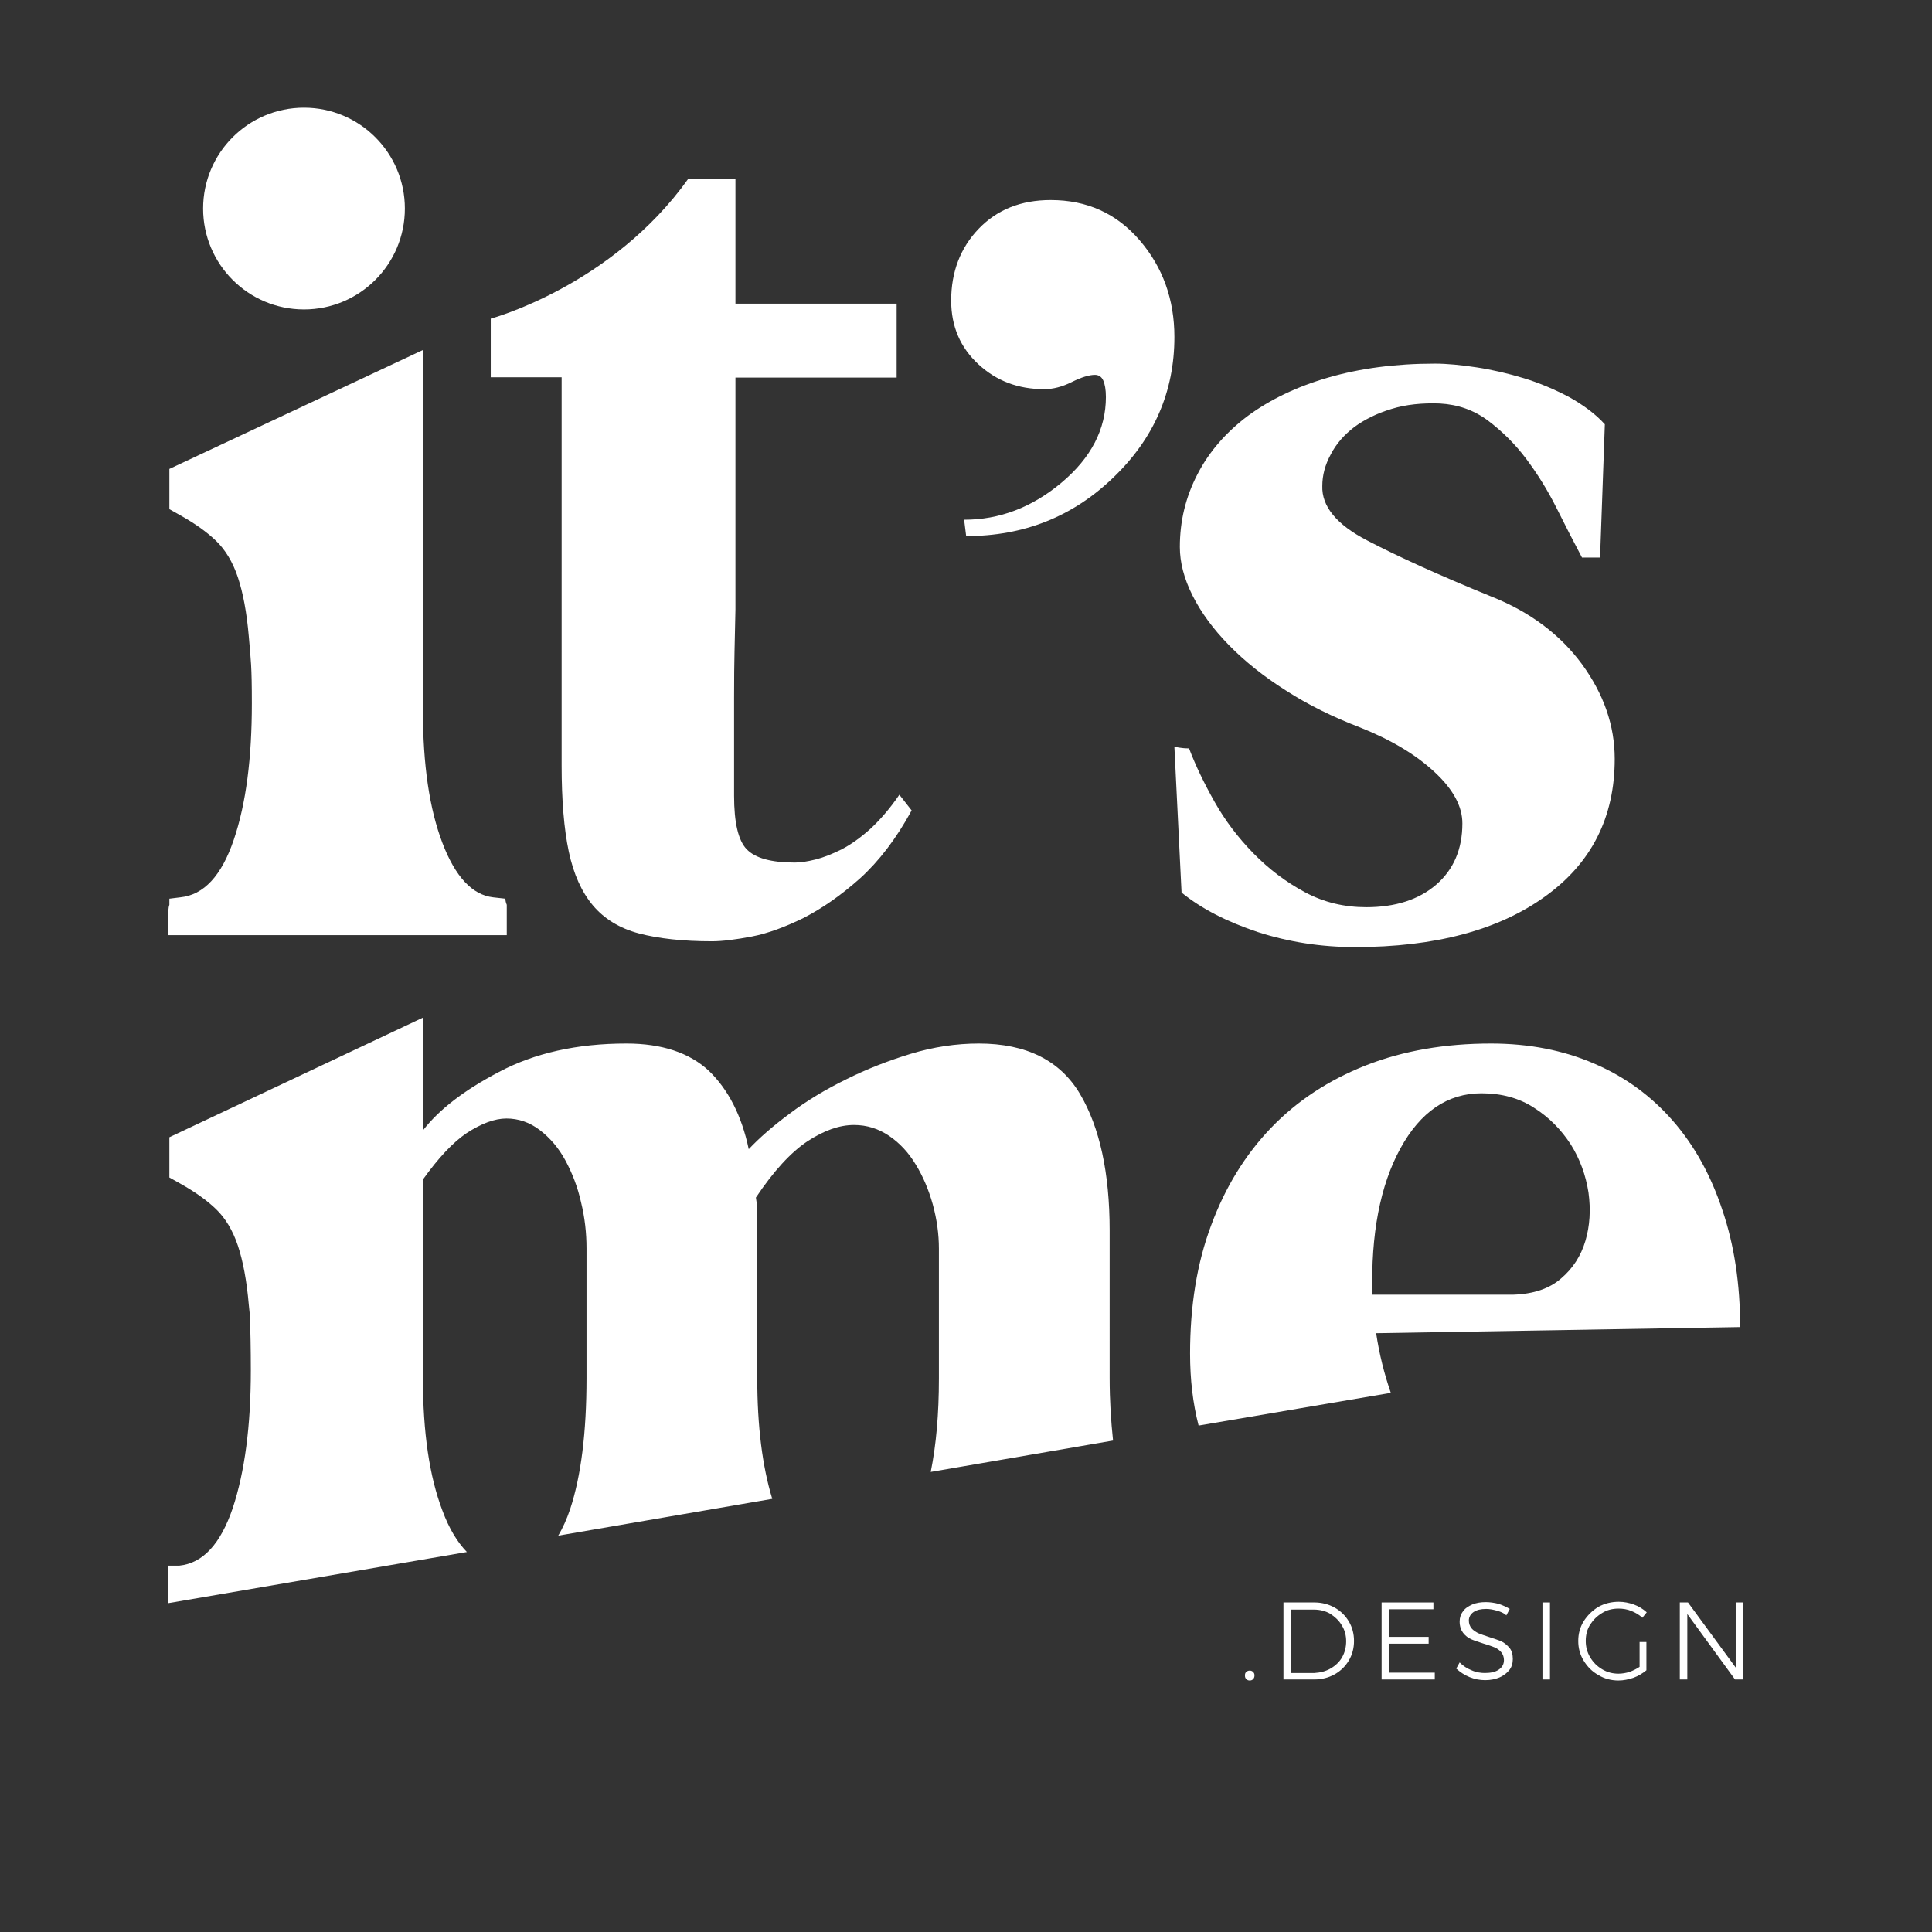 <?xml version="1.0" encoding="utf-8"?>
<!-- Generator: Adobe Illustrator 25.4.1, SVG Export Plug-In . SVG Version: 6.00 Build 0)  -->
<svg version="1.0" id="Layer_1" xmlns="http://www.w3.org/2000/svg" xmlns:xlink="http://www.w3.org/1999/xlink" x="0px" y="0px"
	 viewBox="0 0 566.9 566.9" style="enable-background:new 0 0 566.9 566.9;" xml:space="preserve">
<rect x="0" y="0" width="566.9" height="566.9" fill="#333333" stroke="none"/>
<style type="text/css">
	.st0{fill:#FFFFFF;}
</style>
<path class="st0" d="M124.1,102.7v11.6v94.2c0,15.9,1.9,28.8,5.7,38.8c3.8,10,8.8,15.3,14.9,16l3.6,0.4c0,0.5,0.1,1.1,0.4,1.8v5v3.9
	H49.3v-3.9c0-2.6,0.1-4.3,0.4-5c0-0.7,0-1.3,0-1.8l3.2-0.4c6.9-0.7,12.1-6.3,15.7-16.9s5.3-23.9,5.3-40c0-11.1-0.3-12.7-0.9-19.7
	s-1.7-12.8-3.2-17.3s-3.7-8.1-6.4-10.7c-2.7-2.6-6.2-5.1-10.5-7.5l-3.2-1.8c0-0.2,0-0.6,0-1.1v-10.7L124.1,102.7z"/>
<path class="st0" d="M202,52.4h13.8v36.7h47.3v21.7h-47.3c0,13.3,0,55.4,0,68c-0.2,10.7-0.4,14.2-0.4,25.7s0,21.2,0,29
	s1.2,13.1,3.7,15.7c2.5,2.6,7.2,3.9,14.1,3.9c1.7,0,3.7-0.3,6.1-0.9c2.4-0.6,4.9-1.6,7.7-3c2.7-1.4,5.5-3.4,8.4-6
	c2.8-2.6,5.7-5.9,8.5-10l3.6,4.6c-4.5,8.3-9.6,14.9-15.1,19.9c-5.6,5-11.1,8.8-16.5,11.6c-5.5,2.7-10.6,4.6-15.3,5.5
	s-8.7,1.4-11.7,1.4c-8.5,0-15.7-0.8-21.4-2.3s-10.2-4.3-13.5-8.2c-3.3-3.9-5.7-9.2-7.1-15.8c-1.4-6.6-2.1-15.1-2.1-25.3V110.7H144
	V93.5C144,93.5,179.5,84,202,52.4z"/>
<path class="st0" d="M344.6,219.2c0.5,0,1,0.1,1.6,0.2c0.6,0.1,1.5,0.2,2.7,0.2c1.9,5,4.4,10.2,7.5,15.7s6.9,10.5,11.4,15.1
	s9.5,8.4,15.1,11.4s11.6,4.4,18,4.4c8.5,0,15.4-2.2,20.5-6.6s7.7-10.4,7.7-18c0-5-2.7-10-8.2-15.1s-12.7-9.4-21.7-13
	c-8.1-3.1-15.4-6.7-21.9-10.9c-6.5-4.1-12.1-8.6-16.7-13.3s-8.2-9.6-10.7-14.6s-3.7-9.7-3.7-14.2c0-7.6,1.7-14.7,5.2-21.4
	c3.4-6.6,8.4-12.3,14.8-17.1c6.4-4.7,14.2-8.5,23.5-11.2s19.7-4.1,31.3-4.1c3.6,0,7.7,0.4,12.3,1.1c4.6,0.7,9.3,1.8,13.9,3.2
	c4.6,1.4,9,3.3,13.2,5.5c4.1,2.3,7.7,4.9,10.5,8l-1.4,39.1h-5.3c-2.4-4.5-4.9-9.4-7.5-14.6c-2.6-5.2-5.6-10-8.9-14.4
	s-7.1-8.1-11.2-11.2c-4.2-3.1-8.8-4.7-14.1-5c-5.2-0.2-10,0.3-14.2,1.6c-4.3,1.3-7.9,3.1-10.9,5.3c-3,2.3-5.3,4.9-6.9,8
	c-1.7,3.1-2.5,6.2-2.5,9.3c-0.2,5.9,4.1,11.3,13.2,16c9,4.7,21.1,10.2,36.3,16.4c11.4,4.5,20.3,11.2,26.7,19.9
	c6.4,8.8,9.6,18,9.6,27.8c0,17.1-6.8,30.6-20.5,40.4c-13.6,9.8-32.2,14.8-55.7,14.8c-10,0-19.5-1.5-28.5-4.4
	c-9-3-16.5-6.8-22.4-11.6L344.6,219.2z"/>
<path class="st0" d="M282.9,152.5c10.4,0,19.9-3.6,28.6-10.9c8.7-7.3,13-15.7,13-25.1c0-2.2-0.3-3.8-0.8-4.9s-1.4-1.6-2.4-1.6
	c-1.7,0-4,0.7-6.8,2.1s-5.5,2.1-8.1,2.1c-7.6,0-14-2.4-19.3-7.3s-8-11.1-8-18.7c0-8.4,2.7-15.5,8.1-21.1s12.4-8.4,21.1-8.4
	c10.6,0,19.3,3.9,26.1,11.8c6.8,7.9,10.2,17.4,10.2,28.4c0,16-6,29.8-17.9,41.2c-11.9,11.5-26.3,17.2-43.2,17.2L282.9,152.5z"/>
<circle class="st0" cx="89.2" cy="61.2" r="29.6"/>
<path class="st0" d="M129.8,443.2c-3.8-10-5.7-22.9-5.7-38.8v-58.3c4.5-6.3,8.8-10.9,12.8-13.6c4.3-2.8,8.2-4.3,11.7-4.3
	s6.8,1.1,9.8,3.4s5.5,5.2,7.5,8.9c2,3.7,3.6,7.8,4.6,12.3c1.1,4.5,1.6,9,1.6,13.5v38.1c0,15.9-1.6,28.7-4.8,38.4
	c-1,3-2.2,5.6-3.5,7.8l62.8-10.8c-2.9-9.5-4.4-21.3-4.4-35.4V361c0-1.7,0-3.3,0-4.8s-0.1-3.1-0.4-4.8c5.2-7.8,10.3-13.3,15.1-16.5
	c4.9-3.2,9.4-4.8,13.7-4.8c3.8,0,7.2,1.1,10.3,3.2c3.1,2.1,5.7,4.9,7.8,8.4c2.1,3.4,3.8,7.4,5,11.7c1.2,4.4,1.8,8.7,1.8,13v38.1
	c0,10.4-0.8,19.5-2.4,27.4l53.5-9.2c-0.6-5.6-1-11.7-1-18.3V361c0-16.8-2.9-30.2-8.7-40c-5.8-9.8-15.7-14.8-29.7-14.8
	c-6.6,0-13.3,1-19.9,3s-13,4.5-19,7.5c-6.1,3-11.6,6.3-16.5,10c-5,3.7-9,7.2-12.1,10.5c-2.1-10-6.1-17.6-11.7-23
	c-5.7-5.3-13.8-8-24.2-8c-14.5,0-27,2.8-37.5,8.4c-10.1,5.3-17.5,11-22.2,17.1v-21.5v-11.6l-74.4,35.1v0.4v4v6.3c0,0.5,0,0.8,0,1.1
	l3.2,1.8c4.3,2.4,7.8,4.9,10.5,7.5s4.9,6.2,6.4,10.7s2.6,10.3,3.2,17.3c0.1,1.1,0.2,2.1,0.3,2.9c0.2,4.8,0.3,10.3,0.3,16.4
	c0,16.4-1.8,29.8-5.3,40.4c-3.6,10.6-8.8,16.2-15.7,16.9h-3.2v11l87.6-15C134.2,452.5,131.8,448.6,129.8,443.2z"/>
<g>
	<path class="st0" d="M367.7,490.6c0.3,0.3,0.4,0.6,0.4,1s-0.1,0.8-0.4,1.1c-0.3,0.3-0.6,0.4-1,0.4s-0.7-0.1-1-0.4s-0.4-0.6-0.4-1.1
		c0-0.4,0.1-0.8,0.4-1c0.3-0.3,0.6-0.4,1-0.4S367.4,490.3,367.7,490.6z"/>
	<path class="st0" d="M391.6,471.7c1.8,1,3.2,2.4,4.2,4.1s1.5,3.6,1.5,5.7s-0.5,4-1.5,5.7s-2.4,3.1-4.2,4.1c-1.8,1-3.8,1.5-6,1.5h-9
		v-22.6h9.1C387.8,470.2,389.8,470.7,391.6,471.7z M390.4,489.6c1.4-0.8,2.6-1.9,3.4-3.3s1.2-3,1.2-4.7s-0.4-3.3-1.3-4.7
		c-0.8-1.4-2-2.5-3.4-3.4c-1.4-0.8-3-1.2-4.7-1.2h-6.8v18.6h6.9C387.4,490.8,389,490.4,390.4,489.6z"/>
	<path class="st0" d="M405.5,470.2h15.1v2h-12.9v8.1h11.5v2h-11.5v8.5H421v2h-15.6v-22.6H405.5z"/>
	<path class="st0" d="M439.2,472.6c-1.1-0.3-2.1-0.5-3.1-0.5c-1.6,0-2.8,0.3-3.7,0.9c-0.9,0.6-1.4,1.5-1.4,2.5
		c0,0.9,0.3,1.7,0.8,2.3c0.5,0.6,1.2,1,1.9,1.4c0.8,0.3,1.8,0.7,3.1,1.1c1.5,0.5,2.8,0.9,3.7,1.3c0.9,0.4,1.7,1.1,2.4,1.9
		c0.7,0.8,1,2,1,3.3c0,1.2-0.3,2.3-1,3.2c-0.7,0.9-1.6,1.6-2.9,2.2c-1.2,0.5-2.6,0.8-4.2,0.8s-3.1-0.3-4.6-0.9s-2.8-1.5-3.9-2.5
		l1-1.8c1,1,2.2,1.8,3.5,2.3c1.3,0.6,2.7,0.8,3.9,0.8c1.7,0,3.1-0.3,4.1-1s1.5-1.6,1.5-2.8c0-0.9-0.3-1.7-0.8-2.3
		c-0.5-0.6-1.2-1.1-1.9-1.4c-0.8-0.3-1.8-0.7-3.2-1.1c-1.5-0.5-2.8-0.9-3.7-1.3c-0.9-0.4-1.7-1-2.4-1.9c-0.6-0.8-1-1.9-1-3.3
		c0-1.1,0.3-2.1,1-3c0.6-0.9,1.6-1.5,2.7-2c1.2-0.5,2.5-0.7,4-0.7c1.2,0,2.5,0.2,3.7,0.5c1.2,0.4,2.3,0.9,3.3,1.5l-1,1.9
		C441.3,473.3,440.3,472.9,439.2,472.6z"/>
	<path class="st0" d="M452.6,470.2h2.2v22.6h-2.2V470.2z"/>
	<path class="st0" d="M481.1,481.8h2v8.3c-1.1,0.9-2.4,1.7-3.8,2.2c-1.5,0.5-2.9,0.8-4.4,0.8c-2.1,0-4.1-0.5-5.9-1.6
		c-1.8-1-3.2-2.4-4.3-4.2c-1.1-1.8-1.6-3.7-1.6-5.8c0-2.1,0.5-4,1.6-5.8c1.1-1.7,2.5-3.1,4.3-4.2c1.8-1,3.8-1.5,6-1.5
		c1.5,0,3,0.3,4.4,0.8s2.7,1.3,3.8,2.3l-1.3,1.6c-0.9-0.9-2-1.5-3.2-2s-2.5-0.7-3.8-0.7c-1.7,0-3.4,0.4-4.8,1.3
		c-1.5,0.9-2.6,2-3.5,3.4s-1.3,3-1.3,4.8c0,1.7,0.4,3.3,1.3,4.8s2,2.6,3.5,3.5s3.1,1.3,4.8,1.3c1.1,0,2.2-0.2,3.2-0.5
		c1.1-0.4,2.1-0.9,3-1.5L481.1,481.8L481.1,481.8z"/>
	<path class="st0" d="M509.3,470.2h2.2v22.6h-2.4l-14-19.2v19.2h-2.2v-22.6h2.4l14,19.1V470.2z"/>
</g>
<path class="st0" d="M408.1,408.7c-1.9-5.5-3.4-11.4-4.3-17.5l106.8-1.8c0-12.6-1.7-24-5.2-34.3c-3.4-10.3-8.3-19.1-14.6-26.3
	c-6.3-7.2-13.9-12.8-23-16.7c-9-3.9-19.1-5.9-30.3-5.9c-13.5,0-25.7,2.1-36.7,6.4c-10.9,4.3-20.2,10.4-27.8,18.3
	c-7.6,7.9-13.5,17.5-17.6,28.6c-4.2,11.2-6.2,23.7-6.2,37.7c0,7.5,0.8,14.5,2.5,21.1L408.1,408.7z M410.9,337
	c5.9-10.8,13.9-16.2,23.8-16.2c5.9,0,11.1,1.4,15.5,4.3c4.4,2.8,7.9,6.4,10.7,10.7c2.7,4.3,4.4,9,5.2,14.1c0.7,5.1,0.4,9.8-0.9,14.2
	c-1.3,4.4-3.7,8.1-7.1,11c-3.4,3-8.1,4.6-14.1,4.8h-41.3C402.2,362.1,405,347.8,410.9,337z"/>
</svg>
